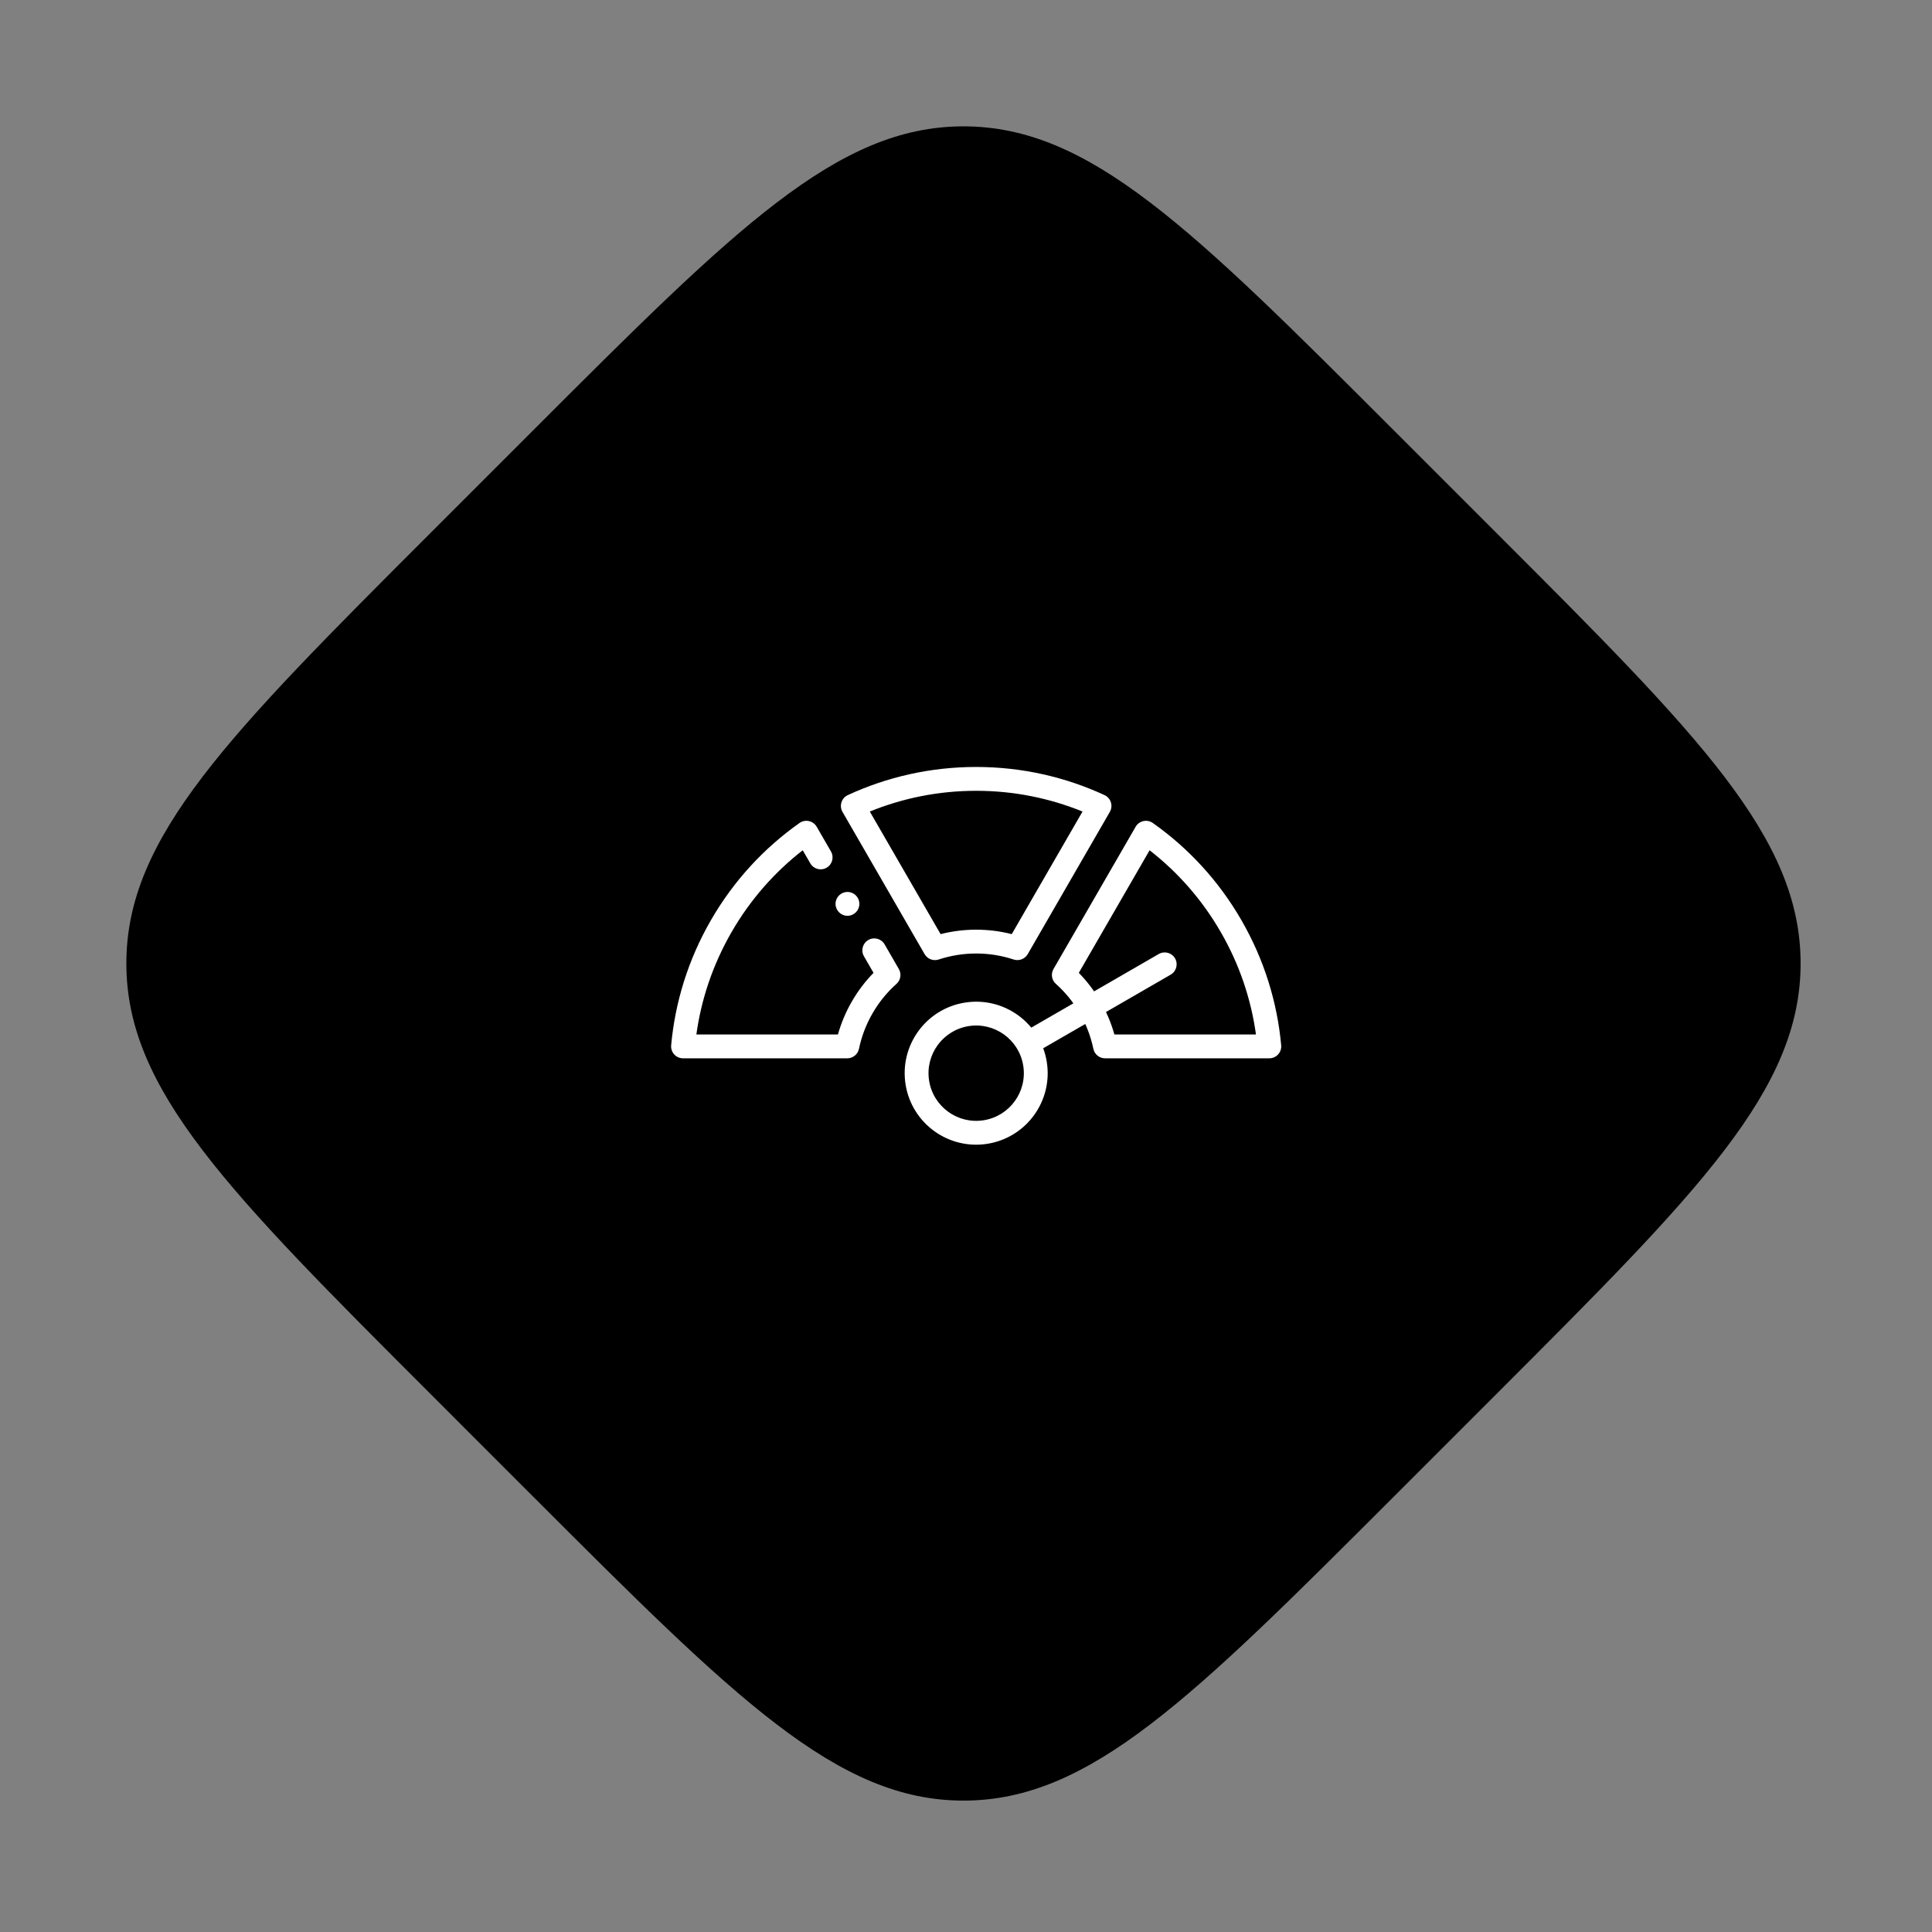 <svg width="95" height="95" viewBox="0 0 95 95" fill="none" xmlns="http://www.w3.org/2000/svg">
<rect x="0" y="0" width="95" height="95" fill="#808080" stroke="none"/>
<path d="M26.163 21.213C36.163 11.213 41.163 6.213 47.376 6.213C53.589 6.213 58.589 11.213 68.589 21.213L73.539 26.163C83.539 36.163 88.539 41.163 88.539 47.376C88.539 53.589 83.539 58.589 73.539 68.589L68.589 73.539C58.589 83.539 53.589 88.539 47.376 88.539C41.163 88.539 36.163 83.539 26.163 73.539L21.213 68.589C11.213 58.589 6.213 53.589 6.213 47.376C6.213 41.163 11.213 36.163 21.213 26.163L26.163 21.213Z" fill="#6F2E9D" style="fill:#6F2E9D;fill:color(display-p3 0.435 0.18 0.616);fill-opacity:1;"/>
<g clip-path="url(#clip0_44_62)">
<g clip-path="url(#clip1_44_62)">
<path fill-rule="evenodd" clip-rule="evenodd" d="M42.77 39.905L46.251 45.933C46.822 45.787 47.409 45.714 48 45.714C48.591 45.714 49.178 45.787 49.749 45.933L53.23 39.905C51.616 39.248 49.851 38.885 48 38.885C46.149 38.885 44.384 39.248 42.77 39.905ZM41.688 39.097C43.609 38.209 45.747 37.713 48 37.713C50.253 37.713 52.391 38.209 54.312 39.097C54.461 39.166 54.575 39.295 54.624 39.452C54.674 39.609 54.655 39.779 54.573 39.922L50.535 46.917C50.396 47.157 50.107 47.267 49.844 47.181C49.249 46.985 48.627 46.885 48.001 46.886H47.999C47.373 46.885 46.751 46.985 46.156 47.181C45.893 47.268 45.604 47.157 45.465 46.917L41.427 39.922C41.345 39.779 41.326 39.609 41.376 39.452C41.425 39.295 41.539 39.166 41.688 39.097ZM39.778 40.375C39.938 40.41 40.077 40.511 40.159 40.654L40.86 41.868C41.022 42.148 40.926 42.506 40.645 42.668C40.365 42.83 40.007 42.734 39.845 42.454L39.472 41.809C38.097 42.878 36.9 44.225 35.975 45.828C35.049 47.431 34.48 49.141 34.242 50.867H41.203C41.363 50.3 41.593 49.754 41.889 49.242C42.183 48.731 42.541 48.259 42.953 47.837L42.482 47.021C42.32 46.741 42.416 46.383 42.697 46.221C42.977 46.059 43.335 46.155 43.497 46.435L44.198 47.649C44.337 47.889 44.288 48.194 44.081 48.379C43.614 48.796 43.216 49.285 42.904 49.828L42.903 49.829C42.59 50.371 42.365 50.96 42.237 51.573C42.18 51.844 41.941 52.039 41.663 52.039H33.586C33.421 52.039 33.264 51.97 33.153 51.848C33.042 51.727 32.987 51.564 33.002 51.4C33.194 49.293 33.833 47.193 34.96 45.242L34.96 45.242C36.086 43.291 37.585 41.687 39.314 40.468C39.449 40.373 39.617 40.339 39.778 40.375ZM56.222 40.375C56.383 40.339 56.551 40.373 56.686 40.468C58.415 41.687 59.914 43.291 61.04 45.242C62.167 47.193 62.806 49.293 62.998 51.4C63.013 51.564 62.958 51.727 62.847 51.848C62.736 51.97 62.579 52.039 62.414 52.039H54.337C54.059 52.039 53.82 51.844 53.763 51.573C53.635 50.96 53.41 50.371 53.097 49.829L53.097 49.829C52.774 49.27 52.375 48.785 51.92 48.379C51.712 48.195 51.663 47.89 51.802 47.649L55.841 40.654C55.923 40.511 56.062 40.41 56.222 40.375ZM56.528 41.809L53.047 47.837C53.451 48.25 53.81 48.72 54.111 49.242C54.407 49.754 54.637 50.3 54.797 50.867H61.758C61.52 49.141 60.951 47.431 60.025 45.828L60.533 45.535L60.025 45.828C59.1 44.225 57.903 42.878 56.528 41.809Z" fill="white" style="fill:white;fill-opacity:1;"/>
<path fill-rule="evenodd" clip-rule="evenodd" d="M47.625 50.457C46.348 50.665 45.48 51.868 45.687 53.146C45.894 54.424 47.098 55.292 48.376 55.084C49.654 54.877 50.521 53.673 50.314 52.396C50.107 51.118 48.903 50.25 47.625 50.457ZM44.53 53.334C44.219 51.417 45.521 49.611 47.438 49.301C49.354 48.99 51.16 50.291 51.471 52.208C51.782 54.125 50.48 55.93 48.563 56.241C46.647 56.552 44.841 55.25 44.53 53.334Z" fill="white" style="fill:white;fill-opacity:1;"/>
<path fill-rule="evenodd" clip-rule="evenodd" d="M57.779 47.125C57.941 47.405 57.845 47.764 57.565 47.925L50.981 51.727C50.7 51.889 50.342 51.793 50.18 51.512C50.018 51.232 50.114 50.874 50.395 50.712L56.979 46.91C57.259 46.749 57.618 46.845 57.779 47.125Z" fill="white" style="fill:white;fill-opacity:1;"/>
<path fill-rule="evenodd" clip-rule="evenodd" d="M41.085 44.445C41.085 44.121 41.347 43.859 41.671 43.859H41.671C41.995 43.859 42.257 44.121 42.257 44.445C42.257 44.768 41.995 45.031 41.671 45.031H41.671C41.347 45.031 41.085 44.768 41.085 44.445Z" fill="white" style="fill:white;fill-opacity:1;"/>
</g>
</g>
<defs>
<clipPath id="clip0_44_62">
<rect width="30" height="30" fill="white" style="fill:white;fill-opacity:1;" transform="translate(33 32)"/>
</clipPath>
<clipPath id="clip1_44_62">
<rect width="30" height="30" fill="white" style="fill:white;fill-opacity:1;" transform="translate(33 32)"/>
</clipPath>
</defs>
</svg>
